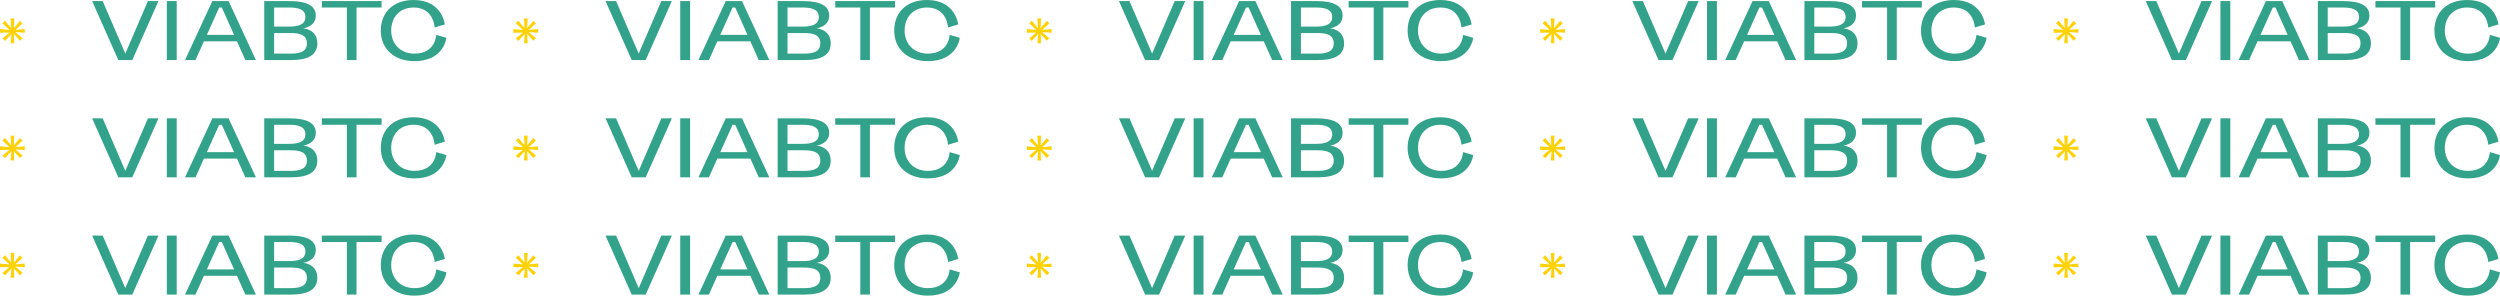 <?xml version="1.0" encoding="UTF-8"?> <svg xmlns="http://www.w3.org/2000/svg" width="2985" height="353" viewBox="0 0 2985 353" fill="none"> <path d="M189.221 1.27H176.622L149.611 64.022L122.599 1.27H110L141.272 71.73H157.95L189.221 1.27Z" fill="#32A38A"></path> <path d="M199.198 1.27V71.73H210.981V1.27H199.198Z" fill="#32A38A"></path> <path d="M292.974 71.73H305.573L272.942 1.27H253.544L220.913 71.73H233.422L243.483 49.332H282.912L292.974 71.73ZM261.702 8.978H264.874L279.468 41.624H247.018L261.702 8.978Z" fill="#32A38A"></path> <path d="M378.869 51.689C378.869 34.732 361.919 33.825 361.919 33.825C361.919 33.825 377.056 32.193 377.056 18.499C377.056 7.345 367.176 1.27 345.422 1.27H315.51V71.73H347.235C368.989 71.73 378.869 65.02 378.869 51.689ZM327.294 31.739V8.978H345.422C356.299 8.978 364.638 11.245 364.638 20.313C364.638 29.381 356.299 31.739 345.422 31.739H327.294ZM327.294 39.447H347.235C358.112 39.447 366.451 41.714 366.451 51.689C366.451 61.665 358.112 64.022 347.235 64.022H327.294V39.447Z" fill="#32A38A"></path> <path d="M384.274 8.978H414.186V71.73H425.698V8.978H455.61V1.27H384.274V8.978Z" fill="#32A38A"></path> <path d="M531.097 29.2C531.097 29.2 528.196 0 493.933 0C468.916 0 454.685 15.325 454.685 36.545C454.685 57.675 469.822 73 494.84 73C530.19 73 533 45.16 533 45.16L520.854 41.624C520.854 41.624 520.31 64.022 494.84 64.022C477.799 64.022 467.103 52.052 467.103 36.545C467.103 20.948 476.892 8.978 493.933 8.978C518.044 8.978 518.95 32.827 518.95 32.827L531.097 29.2Z" fill="#32A38A"></path> <path d="M802.221 1.27H789.622L762.611 64.022L735.599 1.27H723L754.272 71.73H770.95L802.221 1.27Z" fill="#32A38A"></path> <path d="M812.198 1.27V71.73H823.981V1.27H812.198Z" fill="#32A38A"></path> <path d="M905.974 71.73H918.573L885.942 1.27H866.544L833.913 71.73H846.422L856.483 49.332H895.912L905.974 71.73ZM874.702 8.978H877.874L892.468 41.624H860.018L874.702 8.978Z" fill="#32A38A"></path> <path d="M991.869 51.689C991.869 34.732 974.919 33.825 974.919 33.825C974.919 33.825 990.056 32.193 990.056 18.499C990.056 7.345 980.176 1.27 958.422 1.27H928.51V71.73H960.235C981.989 71.73 991.869 65.02 991.869 51.689ZM940.294 31.739V8.978H958.422C969.299 8.978 977.638 11.245 977.638 20.313C977.638 29.381 969.299 31.739 958.422 31.739H940.294ZM940.294 39.447H960.235C971.112 39.447 979.451 41.714 979.451 51.689C979.451 61.665 971.112 64.022 960.235 64.022H940.294V39.447Z" fill="#32A38A"></path> <path d="M997.274 8.978H1027.19V71.73H1038.7V8.978H1068.61V1.27H997.274V8.978Z" fill="#32A38A"></path> <path d="M1144.1 29.2C1144.1 29.2 1141.2 0 1106.93 0C1081.92 0 1067.69 15.325 1067.69 36.545C1067.69 57.675 1082.82 73 1107.84 73C1143.19 73 1146 45.16 1146 45.16L1133.85 41.624C1133.85 41.624 1133.31 64.022 1107.84 64.022C1090.8 64.022 1080.1 52.052 1080.1 36.545C1080.1 20.948 1089.89 8.978 1106.93 8.978C1131.04 8.978 1131.95 32.827 1131.95 32.827L1144.1 29.2Z" fill="#32A38A"></path> <path d="M1415.22 1.27H1402.62L1375.61 64.022L1348.6 1.27H1336L1367.27 71.73H1383.95L1415.22 1.27Z" fill="#32A38A"></path> <path d="M1425.2 1.27V71.73H1436.98V1.27H1425.2Z" fill="#32A38A"></path> <path d="M1518.97 71.73H1531.57L1498.94 1.27H1479.54L1446.91 71.73H1459.42L1469.48 49.332H1508.91L1518.97 71.73ZM1487.7 8.978H1490.87L1505.47 41.624H1473.02L1487.7 8.978Z" fill="#32A38A"></path> <path d="M1604.87 51.689C1604.87 34.732 1587.92 33.825 1587.92 33.825C1587.92 33.825 1603.06 32.193 1603.06 18.499C1603.06 7.345 1593.18 1.27 1571.42 1.27H1541.51V71.73H1573.23C1594.99 71.73 1604.87 65.02 1604.87 51.689ZM1553.29 31.739V8.978H1571.42C1582.3 8.978 1590.64 11.245 1590.64 20.313C1590.64 29.381 1582.3 31.739 1571.42 31.739H1553.29ZM1553.29 39.447H1573.23C1584.11 39.447 1592.45 41.714 1592.45 51.689C1592.45 61.665 1584.11 64.022 1573.23 64.022H1553.29V39.447Z" fill="#32A38A"></path> <path d="M1610.27 8.978H1640.19V71.73H1651.7V8.978H1681.61V1.27H1610.27V8.978Z" fill="#32A38A"></path> <path d="M1757.1 29.2C1757.1 29.2 1754.2 0 1719.93 0C1694.92 0 1680.69 15.325 1680.69 36.545C1680.69 57.675 1695.82 73 1720.84 73C1756.19 73 1759 45.16 1759 45.16L1746.85 41.624C1746.85 41.624 1746.31 64.022 1720.84 64.022C1703.8 64.022 1693.1 52.052 1693.1 36.545C1693.1 20.948 1702.89 8.978 1719.93 8.978C1744.04 8.978 1744.95 32.827 1744.95 32.827L1757.1 29.2Z" fill="#32A38A"></path> <path d="M2028.22 1.27H2015.62L1988.61 64.022L1961.6 1.27H1949L1980.27 71.73H1996.95L2028.22 1.27Z" fill="#32A38A"></path> <path d="M2038.2 1.27V71.73H2049.98V1.27H2038.2Z" fill="#32A38A"></path> <path d="M2131.97 71.73H2144.57L2111.94 1.27H2092.54L2059.91 71.73H2072.42L2082.48 49.332H2121.91L2131.97 71.73ZM2100.7 8.978H2103.87L2118.47 41.624H2086.02L2100.7 8.978Z" fill="#32A38A"></path> <path d="M2217.87 51.689C2217.87 34.732 2200.92 33.825 2200.92 33.825C2200.92 33.825 2216.06 32.193 2216.06 18.499C2216.06 7.345 2206.18 1.27 2184.42 1.27H2154.51V71.73H2186.23C2207.99 71.73 2217.87 65.02 2217.87 51.689ZM2166.29 31.739V8.978H2184.42C2195.3 8.978 2203.64 11.245 2203.64 20.313C2203.64 29.381 2195.3 31.739 2184.42 31.739H2166.29ZM2166.29 39.447H2186.23C2197.11 39.447 2205.45 41.714 2205.45 51.689C2205.45 61.665 2197.11 64.022 2186.23 64.022H2166.29V39.447Z" fill="#32A38A"></path> <path d="M2223.27 8.978H2253.19V71.73H2264.7V8.978H2294.61V1.27H2223.27V8.978Z" fill="#32A38A"></path> <path d="M2370.1 29.2C2370.1 29.2 2367.2 0 2332.93 0C2307.92 0 2293.69 15.325 2293.69 36.545C2293.69 57.675 2308.82 73 2333.84 73C2369.19 73 2372 45.16 2372 45.16L2359.85 41.624C2359.85 41.624 2359.31 64.022 2333.84 64.022C2316.8 64.022 2306.1 52.052 2306.1 36.545C2306.1 20.948 2315.89 8.978 2332.93 8.978C2357.04 8.978 2357.95 32.827 2357.95 32.827L2370.1 29.2Z" fill="#32A38A"></path> <path d="M2641.22 1.27H2628.62L2601.61 64.022L2574.6 1.27H2562L2593.27 71.73H2609.95L2641.22 1.27Z" fill="#32A38A"></path> <path d="M2651.2 1.27V71.73H2662.98V1.27H2651.2Z" fill="#32A38A"></path> <path d="M2744.97 71.73H2757.57L2724.94 1.27H2705.54L2672.91 71.73H2685.42L2695.48 49.332H2734.91L2744.97 71.73ZM2713.7 8.978H2716.87L2731.47 41.624H2699.02L2713.7 8.978Z" fill="#32A38A"></path> <path d="M2830.87 51.689C2830.87 34.732 2813.92 33.825 2813.92 33.825C2813.92 33.825 2829.06 32.193 2829.06 18.499C2829.06 7.345 2819.18 1.27 2797.42 1.27H2767.51V71.73H2799.23C2820.99 71.73 2830.87 65.02 2830.87 51.689ZM2779.29 31.739V8.978H2797.42C2808.3 8.978 2816.64 11.245 2816.64 20.313C2816.64 29.381 2808.3 31.739 2797.42 31.739H2779.29ZM2779.29 39.447H2799.23C2810.11 39.447 2818.45 41.714 2818.45 51.689C2818.45 61.665 2810.11 64.022 2799.23 64.022H2779.29V39.447Z" fill="#32A38A"></path> <path d="M2836.27 8.978H2866.19V71.73H2877.7V8.978H2907.61V1.27H2836.27V8.978Z" fill="#32A38A"></path> <path d="M2983.1 29.2C2983.1 29.2 2980.2 0 2945.93 0C2920.92 0 2906.69 15.325 2906.69 36.545C2906.69 57.675 2921.82 73 2946.84 73C2982.19 73 2985 45.16 2985 45.16L2972.85 41.624C2972.85 41.624 2972.31 64.022 2946.84 64.022C2929.8 64.022 2919.1 52.052 2919.1 36.545C2919.1 20.948 2928.89 8.978 2945.93 8.978C2970.04 8.978 2970.95 32.827 2970.95 32.827L2983.1 29.2Z" fill="#32A38A"></path> <path d="M189.221 141.27H176.622L149.611 204.022L122.599 141.27H110L141.272 211.73H157.95L189.221 141.27Z" fill="#32A38A"></path> <path d="M199.198 141.27V211.73H210.981V141.27H199.198Z" fill="#32A38A"></path> <path d="M292.974 211.73H305.573L272.942 141.27H253.544L220.913 211.73H233.422L243.483 189.332H282.912L292.974 211.73ZM261.702 148.978H264.874L279.468 181.624H247.018L261.702 148.978Z" fill="#32A38A"></path> <path d="M378.869 191.689C378.869 174.732 361.919 173.825 361.919 173.825C361.919 173.825 377.056 172.193 377.056 158.499C377.056 147.345 367.176 141.27 345.422 141.27H315.51V211.73H347.235C368.989 211.73 378.869 205.02 378.869 191.689ZM327.294 171.739V148.978H345.422C356.299 148.978 364.638 151.245 364.638 160.313C364.638 169.381 356.299 171.739 345.422 171.739H327.294ZM327.294 179.447H347.235C358.112 179.447 366.451 181.714 366.451 191.689C366.451 201.665 358.112 204.022 347.235 204.022H327.294V179.447Z" fill="#32A38A"></path> <path d="M384.274 148.978H414.186V211.73H425.698V148.978H455.61V141.27H384.274V148.978Z" fill="#32A38A"></path> <path d="M531.097 169.2C531.097 169.2 528.196 140 493.933 140C468.916 140 454.685 155.325 454.685 176.545C454.685 197.675 469.822 213 494.84 213C530.19 213 533 185.16 533 185.16L520.854 181.624C520.854 181.624 520.31 204.022 494.84 204.022C477.799 204.022 467.103 192.052 467.103 176.545C467.103 160.948 476.892 148.978 493.933 148.978C518.044 148.978 518.95 172.827 518.95 172.827L531.097 169.2Z" fill="#32A38A"></path> <path d="M802.221 141.27H789.622L762.611 204.022L735.599 141.27H723L754.272 211.73H770.95L802.221 141.27Z" fill="#32A38A"></path> <path d="M812.198 141.27V211.73H823.981V141.27H812.198Z" fill="#32A38A"></path> <path d="M905.974 211.73H918.573L885.942 141.27H866.544L833.913 211.73H846.422L856.483 189.332H895.912L905.974 211.73ZM874.702 148.978H877.874L892.468 181.624H860.018L874.702 148.978Z" fill="#32A38A"></path> <path d="M991.869 191.689C991.869 174.732 974.919 173.825 974.919 173.825C974.919 173.825 990.056 172.193 990.056 158.499C990.056 147.345 980.176 141.27 958.422 141.27H928.51V211.73H960.235C981.989 211.73 991.869 205.02 991.869 191.689ZM940.294 171.739V148.978H958.422C969.299 148.978 977.638 151.245 977.638 160.313C977.638 169.381 969.299 171.739 958.422 171.739H940.294ZM940.294 179.447H960.235C971.112 179.447 979.451 181.714 979.451 191.689C979.451 201.665 971.112 204.022 960.235 204.022H940.294V179.447Z" fill="#32A38A"></path> <path d="M997.274 148.978H1027.19V211.73H1038.7V148.978H1068.61V141.27H997.274V148.978Z" fill="#32A38A"></path> <path d="M1144.1 169.2C1144.1 169.2 1141.2 140 1106.93 140C1081.92 140 1067.69 155.325 1067.69 176.545C1067.69 197.675 1082.82 213 1107.84 213C1143.19 213 1146 185.16 1146 185.16L1133.85 181.624C1133.85 181.624 1133.31 204.022 1107.84 204.022C1090.8 204.022 1080.1 192.052 1080.1 176.545C1080.1 160.948 1089.89 148.978 1106.93 148.978C1131.04 148.978 1131.95 172.827 1131.95 172.827L1144.1 169.2Z" fill="#32A38A"></path> <path d="M1415.22 141.27H1402.62L1375.61 204.022L1348.6 141.27H1336L1367.27 211.73H1383.95L1415.22 141.27Z" fill="#32A38A"></path> <path d="M1425.2 141.27V211.73H1436.98V141.27H1425.2Z" fill="#32A38A"></path> <path d="M1518.97 211.73H1531.57L1498.94 141.27H1479.54L1446.91 211.73H1459.42L1469.48 189.332H1508.91L1518.97 211.73ZM1487.7 148.978H1490.87L1505.47 181.624H1473.02L1487.7 148.978Z" fill="#32A38A"></path> <path d="M1604.87 191.689C1604.87 174.732 1587.92 173.825 1587.92 173.825C1587.92 173.825 1603.06 172.193 1603.06 158.499C1603.06 147.345 1593.18 141.27 1571.42 141.27H1541.51V211.73H1573.23C1594.99 211.73 1604.87 205.02 1604.87 191.689ZM1553.29 171.739V148.978H1571.42C1582.3 148.978 1590.64 151.245 1590.64 160.313C1590.64 169.381 1582.3 171.739 1571.42 171.739H1553.29ZM1553.29 179.447H1573.23C1584.11 179.447 1592.45 181.714 1592.45 191.689C1592.45 201.665 1584.11 204.022 1573.23 204.022H1553.29V179.447Z" fill="#32A38A"></path> <path d="M1610.27 148.978H1640.19V211.73H1651.7V148.978H1681.61V141.27H1610.27V148.978Z" fill="#32A38A"></path> <path d="M1757.1 169.2C1757.1 169.2 1754.2 140 1719.93 140C1694.92 140 1680.69 155.325 1680.69 176.545C1680.69 197.675 1695.82 213 1720.84 213C1756.19 213 1759 185.16 1759 185.16L1746.85 181.624C1746.85 181.624 1746.31 204.022 1720.84 204.022C1703.8 204.022 1693.1 192.052 1693.1 176.545C1693.1 160.948 1702.89 148.978 1719.93 148.978C1744.04 148.978 1744.95 172.827 1744.95 172.827L1757.1 169.2Z" fill="#32A38A"></path> <path d="M2028.22 141.27H2015.62L1988.61 204.022L1961.6 141.27H1949L1980.27 211.73H1996.95L2028.22 141.27Z" fill="#32A38A"></path> <path d="M2038.2 141.27V211.73H2049.98V141.27H2038.2Z" fill="#32A38A"></path> <path d="M2131.97 211.73H2144.57L2111.94 141.27H2092.54L2059.91 211.73H2072.42L2082.48 189.332H2121.91L2131.97 211.73ZM2100.7 148.978H2103.87L2118.47 181.624H2086.02L2100.7 148.978Z" fill="#32A38A"></path> <path d="M2217.87 191.689C2217.87 174.732 2200.92 173.825 2200.92 173.825C2200.92 173.825 2216.06 172.193 2216.06 158.499C2216.06 147.345 2206.18 141.27 2184.42 141.27H2154.51V211.73H2186.23C2207.99 211.73 2217.87 205.02 2217.87 191.689ZM2166.29 171.739V148.978H2184.42C2195.3 148.978 2203.64 151.245 2203.64 160.313C2203.64 169.381 2195.3 171.739 2184.42 171.739H2166.29ZM2166.29 179.447H2186.23C2197.11 179.447 2205.45 181.714 2205.45 191.689C2205.45 201.665 2197.11 204.022 2186.23 204.022H2166.29V179.447Z" fill="#32A38A"></path> <path d="M2223.27 148.978H2253.19V211.73H2264.7V148.978H2294.61V141.27H2223.27V148.978Z" fill="#32A38A"></path> <path d="M2370.1 169.2C2370.1 169.2 2367.2 140 2332.93 140C2307.92 140 2293.69 155.325 2293.69 176.545C2293.69 197.675 2308.82 213 2333.84 213C2369.19 213 2372 185.16 2372 185.16L2359.85 181.624C2359.85 181.624 2359.31 204.022 2333.84 204.022C2316.8 204.022 2306.1 192.052 2306.1 176.545C2306.1 160.948 2315.89 148.978 2332.93 148.978C2357.04 148.978 2357.95 172.827 2357.95 172.827L2370.1 169.2Z" fill="#32A38A"></path> <path d="M2641.22 141.27H2628.62L2601.61 204.022L2574.6 141.27H2562L2593.27 211.73H2609.95L2641.22 141.27Z" fill="#32A38A"></path> <path d="M2651.2 141.27V211.73H2662.98V141.27H2651.2Z" fill="#32A38A"></path> <path d="M2744.97 211.73H2757.57L2724.94 141.27H2705.54L2672.91 211.73H2685.42L2695.48 189.332H2734.91L2744.97 211.73ZM2713.7 148.978H2716.87L2731.47 181.624H2699.02L2713.7 148.978Z" fill="#32A38A"></path> <path d="M2830.87 191.689C2830.87 174.732 2813.92 173.825 2813.92 173.825C2813.92 173.825 2829.06 172.193 2829.06 158.499C2829.06 147.345 2819.18 141.27 2797.42 141.27H2767.51V211.73H2799.23C2820.99 211.73 2830.87 205.02 2830.87 191.689ZM2779.29 171.739V148.978H2797.42C2808.3 148.978 2816.64 151.245 2816.64 160.313C2816.64 169.381 2808.3 171.739 2797.42 171.739H2779.29ZM2779.29 179.447H2799.23C2810.11 179.447 2818.45 181.714 2818.45 191.689C2818.45 201.665 2810.11 204.022 2799.23 204.022H2779.29V179.447Z" fill="#32A38A"></path> <path d="M2836.27 148.978H2866.19V211.73H2877.7V148.978H2907.61V141.27H2836.27V148.978Z" fill="#32A38A"></path> <path d="M2983.1 169.2C2983.1 169.2 2980.2 140 2945.93 140C2920.92 140 2906.69 155.325 2906.69 176.545C2906.69 197.675 2921.82 213 2946.84 213C2982.19 213 2985 185.16 2985 185.16L2972.85 181.624C2972.85 181.624 2972.31 204.022 2946.84 204.022C2929.8 204.022 2919.1 192.052 2919.1 176.545C2919.1 160.948 2928.89 148.978 2945.93 148.978C2970.04 148.978 2970.95 172.827 2970.95 172.827L2983.1 169.2Z" fill="#32A38A"></path> <path d="M189.221 281.27H176.622L149.611 344.022L122.599 281.27H110L141.272 351.73H157.95L189.221 281.27Z" fill="#32A38A"></path> <path d="M199.198 281.27V351.73H210.981V281.27H199.198Z" fill="#32A38A"></path> <path d="M292.974 351.73H305.573L272.942 281.27H253.544L220.913 351.73H233.422L243.483 329.332H282.912L292.974 351.73ZM261.702 288.978H264.874L279.468 321.624H247.018L261.702 288.978Z" fill="#32A38A"></path> <path d="M378.869 331.689C378.869 314.732 361.919 313.825 361.919 313.825C361.919 313.825 377.056 312.193 377.056 298.499C377.056 287.345 367.176 281.27 345.422 281.27H315.51V351.73H347.235C368.989 351.73 378.869 345.02 378.869 331.689ZM327.294 311.739V288.978H345.422C356.299 288.978 364.638 291.245 364.638 300.313C364.638 309.381 356.299 311.739 345.422 311.739H327.294ZM327.294 319.447H347.235C358.112 319.447 366.451 321.714 366.451 331.689C366.451 341.665 358.112 344.022 347.235 344.022H327.294V319.447Z" fill="#32A38A"></path> <path d="M384.274 288.978H414.186V351.73H425.698V288.978H455.61V281.27H384.274V288.978Z" fill="#32A38A"></path> <path d="M531.097 309.2C531.097 309.2 528.196 280 493.933 280C468.916 280 454.685 295.325 454.685 316.545C454.685 337.675 469.822 353 494.84 353C530.19 353 533 325.16 533 325.16L520.854 321.624C520.854 321.624 520.31 344.022 494.84 344.022C477.799 344.022 467.103 332.052 467.103 316.545C467.103 300.948 476.892 288.978 493.933 288.978C518.044 288.978 518.95 312.827 518.95 312.827L531.097 309.2Z" fill="#32A38A"></path> <path d="M802.221 281.27H789.622L762.611 344.022L735.599 281.27H723L754.272 351.73H770.95L802.221 281.27Z" fill="#32A38A"></path> <path d="M812.198 281.27V351.73H823.981V281.27H812.198Z" fill="#32A38A"></path> <path d="M905.974 351.73H918.573L885.942 281.27H866.544L833.913 351.73H846.422L856.483 329.332H895.912L905.974 351.73ZM874.702 288.978H877.874L892.468 321.624H860.018L874.702 288.978Z" fill="#32A38A"></path> <path d="M991.869 331.689C991.869 314.732 974.919 313.825 974.919 313.825C974.919 313.825 990.056 312.193 990.056 298.499C990.056 287.345 980.176 281.27 958.422 281.27H928.51V351.73H960.235C981.989 351.73 991.869 345.02 991.869 331.689ZM940.294 311.739V288.978H958.422C969.299 288.978 977.638 291.245 977.638 300.313C977.638 309.381 969.299 311.739 958.422 311.739H940.294ZM940.294 319.447H960.235C971.112 319.447 979.451 321.714 979.451 331.689C979.451 341.665 971.112 344.022 960.235 344.022H940.294V319.447Z" fill="#32A38A"></path> <path d="M997.274 288.978H1027.19V351.73H1038.7V288.978H1068.61V281.27H997.274V288.978Z" fill="#32A38A"></path> <path d="M1144.1 309.2C1144.1 309.2 1141.2 280 1106.93 280C1081.92 280 1067.69 295.325 1067.69 316.545C1067.69 337.675 1082.82 353 1107.84 353C1143.19 353 1146 325.16 1146 325.16L1133.85 321.624C1133.85 321.624 1133.31 344.022 1107.84 344.022C1090.8 344.022 1080.1 332.052 1080.1 316.545C1080.1 300.948 1089.89 288.978 1106.93 288.978C1131.04 288.978 1131.95 312.827 1131.95 312.827L1144.1 309.2Z" fill="#32A38A"></path> <path d="M1415.22 281.27H1402.62L1375.61 344.022L1348.6 281.27H1336L1367.27 351.73H1383.95L1415.22 281.27Z" fill="#32A38A"></path> <path d="M1425.2 281.27V351.73H1436.98V281.27H1425.2Z" fill="#32A38A"></path> <path d="M1518.97 351.73H1531.57L1498.94 281.27H1479.54L1446.91 351.73H1459.42L1469.48 329.332H1508.91L1518.97 351.73ZM1487.7 288.978H1490.87L1505.47 321.624H1473.02L1487.7 288.978Z" fill="#32A38A"></path> <path d="M1604.87 331.689C1604.87 314.732 1587.92 313.825 1587.92 313.825C1587.92 313.825 1603.06 312.193 1603.06 298.499C1603.06 287.345 1593.18 281.27 1571.42 281.27H1541.51V351.73H1573.23C1594.99 351.73 1604.87 345.02 1604.87 331.689ZM1553.29 311.739V288.978H1571.42C1582.3 288.978 1590.64 291.245 1590.64 300.313C1590.64 309.381 1582.3 311.739 1571.42 311.739H1553.29ZM1553.29 319.447H1573.23C1584.11 319.447 1592.45 321.714 1592.45 331.689C1592.45 341.665 1584.11 344.022 1573.23 344.022H1553.29V319.447Z" fill="#32A38A"></path> <path d="M1610.27 288.978H1640.19V351.73H1651.7V288.978H1681.61V281.27H1610.27V288.978Z" fill="#32A38A"></path> <path d="M1757.1 309.2C1757.1 309.2 1754.2 280 1719.93 280C1694.92 280 1680.69 295.325 1680.69 316.545C1680.69 337.675 1695.82 353 1720.84 353C1756.19 353 1759 325.16 1759 325.16L1746.85 321.624C1746.85 321.624 1746.31 344.022 1720.84 344.022C1703.8 344.022 1693.1 332.052 1693.1 316.545C1693.1 300.948 1702.89 288.978 1719.93 288.978C1744.04 288.978 1744.95 312.827 1744.95 312.827L1757.1 309.2Z" fill="#32A38A"></path> <path d="M2028.22 281.27H2015.62L1988.61 344.022L1961.6 281.27H1949L1980.27 351.73H1996.95L2028.22 281.27Z" fill="#32A38A"></path> <path d="M2038.2 281.27V351.73H2049.98V281.27H2038.2Z" fill="#32A38A"></path> <path d="M2131.97 351.73H2144.57L2111.94 281.27H2092.54L2059.91 351.73H2072.42L2082.48 329.332H2121.91L2131.97 351.73ZM2100.7 288.978H2103.87L2118.47 321.624H2086.02L2100.7 288.978Z" fill="#32A38A"></path> <path d="M2217.87 331.689C2217.87 314.732 2200.92 313.825 2200.92 313.825C2200.92 313.825 2216.06 312.193 2216.06 298.499C2216.06 287.345 2206.18 281.27 2184.42 281.27H2154.51V351.73H2186.23C2207.99 351.73 2217.87 345.02 2217.87 331.689ZM2166.29 311.739V288.978H2184.42C2195.3 288.978 2203.64 291.245 2203.64 300.313C2203.64 309.381 2195.3 311.739 2184.42 311.739H2166.29ZM2166.29 319.447H2186.23C2197.11 319.447 2205.45 321.714 2205.45 331.689C2205.45 341.665 2197.11 344.022 2186.23 344.022H2166.29V319.447Z" fill="#32A38A"></path> <path d="M2223.27 288.978H2253.19V351.73H2264.7V288.978H2294.61V281.27H2223.27V288.978Z" fill="#32A38A"></path> <path d="M2370.1 309.2C2370.1 309.2 2367.2 280 2332.93 280C2307.92 280 2293.69 295.325 2293.69 316.545C2293.69 337.675 2308.82 353 2333.84 353C2369.19 353 2372 325.16 2372 325.16L2359.85 321.624C2359.85 321.624 2359.31 344.022 2333.84 344.022C2316.8 344.022 2306.1 332.052 2306.1 316.545C2306.1 300.948 2315.89 288.978 2332.93 288.978C2357.04 288.978 2357.95 312.827 2357.95 312.827L2370.1 309.2Z" fill="#32A38A"></path> <path d="M2641.22 281.27H2628.62L2601.61 344.022L2574.6 281.27H2562L2593.27 351.73H2609.95L2641.22 281.27Z" fill="#32A38A"></path> <path d="M2651.2 281.27V351.73H2662.98V281.27H2651.2Z" fill="#32A38A"></path> <path d="M2744.97 351.73H2757.57L2724.94 281.27H2705.54L2672.91 351.73H2685.42L2695.48 329.332H2734.91L2744.97 351.73ZM2713.7 288.978H2716.87L2731.47 321.624H2699.02L2713.7 288.978Z" fill="#32A38A"></path> <path d="M2830.87 331.689C2830.87 314.732 2813.92 313.825 2813.92 313.825C2813.92 313.825 2829.06 312.193 2829.06 298.499C2829.06 287.345 2819.18 281.27 2797.42 281.27H2767.51V351.73H2799.23C2820.99 351.73 2830.87 345.02 2830.87 331.689ZM2779.29 311.739V288.978H2797.42C2808.3 288.978 2816.64 291.245 2816.64 300.313C2816.64 309.381 2808.3 311.739 2797.42 311.739H2779.29ZM2779.29 319.447H2799.23C2810.11 319.447 2818.45 321.714 2818.45 331.689C2818.45 341.665 2810.11 344.022 2799.23 344.022H2779.29V319.447Z" fill="#32A38A"></path> <path d="M2836.27 288.978H2866.19V351.73H2877.7V288.978H2907.61V281.27H2836.27V288.978Z" fill="#32A38A"></path> <path d="M2983.1 309.2C2983.1 309.2 2980.2 280 2945.93 280C2920.92 280 2906.69 295.325 2906.69 316.545C2906.69 337.675 2921.82 353 2946.84 353C2982.19 353 2985 325.16 2985 325.16L2972.85 321.624C2972.85 321.624 2972.31 344.022 2946.84 344.022C2929.8 344.022 2919.1 332.052 2919.1 316.545C2919.1 300.948 2928.89 288.978 2945.93 288.978C2970.04 288.978 2970.95 312.827 2970.95 312.827L2983.1 309.2Z" fill="#32A38A"></path> <path d="M17 331.6L16.5 320.4L23.8 328.7L26.9 325.7L18.3 318.3L29.6 319.1V314.7L18.5 315.6L26.9 307.9L23.8 304.9L16.5 313.6L17 302H12.7L13.3 313.6L5.9 304.7L2.9 307.8L11.3 315.7L0 314.7V319.1L11.3 318.9L2.9 325.8L5.9 328.9L13.6 320.5L12.7 331.6H17Z" fill="#FED206"></path> <path d="M17 191.6L16.5 180.4L23.8 188.7L26.9 185.7L18.3 178.3L29.6 179.1V174.7L18.5 175.6L26.9 167.9L23.8 164.9L16.5 173.6L17 162H12.7L13.3 173.6L5.9 164.7L2.9 167.8L11.3 175.7L0 174.7V179.1L11.3 178.9L2.9 185.8L5.9 188.9L13.6 180.5L12.7 191.6H17Z" fill="#FED206"></path> <path d="M17 51.6L16.5 40.4L23.8 48.7L26.9 45.7L18.3 38.3L29.6 39.1V34.7L18.5 35.6L26.9 27.9L23.8 24.9L16.5 33.6L17 22H12.7L13.3 33.6L5.9 24.7L2.9 27.8L11.3 35.7L0 34.7V39.1L11.3 38.9L2.9 45.8L5.9 48.9L13.6 40.5L12.7 51.6H17Z" fill="#FED206"></path> <path d="M630 331.6L629.5 320.4L636.8 328.7L639.9 325.7L631.3 318.3L642.6 319.1V314.7L631.5 315.6L639.9 307.9L636.8 304.9L629.5 313.6L630 302H625.7L626.3 313.6L618.9 304.7L615.9 307.8L624.3 315.7L613 314.7V319.1L624.3 318.9L615.9 325.8L618.9 328.9L626.6 320.5L625.7 331.6H630Z" fill="#FED206"></path> <path d="M630 191.6L629.5 180.4L636.8 188.7L639.9 185.7L631.3 178.3L642.6 179.1V174.7L631.5 175.6L639.9 167.9L636.8 164.9L629.5 173.6L630 162H625.7L626.3 173.6L618.9 164.7L615.9 167.8L624.3 175.7L613 174.7V179.1L624.3 178.9L615.9 185.8L618.9 188.9L626.6 180.5L625.7 191.6H630Z" fill="#FED206"></path> <path d="M630 51.6L629.5 40.4L636.8 48.7L639.9 45.7L631.3 38.3L642.6 39.1V34.7L631.5 35.6L639.9 27.9L636.8 24.9L629.5 33.6L630 22H625.7L626.3 33.6L618.9 24.7L615.9 27.8L624.3 35.7L613 34.7V39.1L624.3 38.9L615.9 45.8L618.9 48.9L626.6 40.5L625.7 51.6H630Z" fill="#FED206"></path> <path d="M1243 331.6L1242.5 320.4L1249.8 328.7L1252.9 325.7L1244.3 318.3L1255.6 319.1V314.7L1244.5 315.6L1252.9 307.9L1249.8 304.9L1242.5 313.6L1243 302H1238.7L1239.3 313.6L1231.9 304.7L1228.9 307.8L1237.3 315.7L1226 314.7V319.1L1237.3 318.9L1228.9 325.8L1231.9 328.9L1239.6 320.5L1238.7 331.6H1243Z" fill="#FED206"></path> <path d="M1243 191.6L1242.5 180.4L1249.8 188.7L1252.9 185.7L1244.3 178.3L1255.6 179.1V174.7L1244.5 175.6L1252.9 167.9L1249.8 164.9L1242.5 173.6L1243 162H1238.7L1239.3 173.6L1231.9 164.7L1228.9 167.8L1237.3 175.7L1226 174.7V179.1L1237.3 178.9L1228.9 185.8L1231.9 188.9L1239.6 180.5L1238.7 191.6H1243Z" fill="#FED206"></path> <path d="M1243 51.6L1242.5 40.4L1249.8 48.7L1252.9 45.7L1244.3 38.3L1255.6 39.1V34.7L1244.5 35.6L1252.9 27.9L1249.8 24.9L1242.5 33.6L1243 22H1238.7L1239.3 33.6L1231.9 24.7L1228.9 27.8L1237.3 35.7L1226 34.7V39.1L1237.3 38.9L1228.9 45.8L1231.9 48.9L1239.6 40.5L1238.7 51.6H1243Z" fill="#FED206"></path> <path d="M1856 331.6L1855.5 320.4L1862.8 328.7L1865.9 325.7L1857.3 318.3L1868.6 319.1V314.7L1857.5 315.6L1865.9 307.9L1862.8 304.9L1855.5 313.6L1856 302H1851.7L1852.3 313.6L1844.9 304.7L1841.9 307.8L1850.3 315.7L1839 314.7V319.1L1850.3 318.9L1841.9 325.8L1844.9 328.9L1852.6 320.5L1851.7 331.6H1856Z" fill="#FED206"></path> <path d="M1856 191.6L1855.5 180.4L1862.8 188.7L1865.9 185.7L1857.3 178.3L1868.6 179.1V174.7L1857.5 175.6L1865.9 167.9L1862.8 164.9L1855.5 173.6L1856 162H1851.7L1852.3 173.6L1844.9 164.7L1841.9 167.8L1850.3 175.7L1839 174.7V179.1L1850.3 178.9L1841.9 185.8L1844.9 188.9L1852.6 180.5L1851.7 191.6H1856Z" fill="#FED206"></path> <path d="M1856 51.6L1855.5 40.4L1862.8 48.7L1865.9 45.7L1857.3 38.3L1868.6 39.1V34.7L1857.5 35.6L1865.9 27.9L1862.8 24.9L1855.5 33.6L1856 22H1851.7L1852.3 33.6L1844.9 24.7L1841.9 27.8L1850.3 35.7L1839 34.7V39.1L1850.3 38.9L1841.9 45.8L1844.9 48.9L1852.6 40.5L1851.7 51.6H1856Z" fill="#FED206"></path> <path d="M2469 331.6L2468.5 320.4L2475.8 328.7L2478.9 325.7L2470.3 318.3L2481.6 319.1V314.7L2470.5 315.6L2478.9 307.9L2475.8 304.9L2468.5 313.6L2469 302H2464.7L2465.3 313.6L2457.9 304.7L2454.9 307.8L2463.3 315.7L2452 314.7V319.1L2463.3 318.9L2454.9 325.8L2457.9 328.9L2465.6 320.5L2464.7 331.6H2469Z" fill="#FED206"></path> <path d="M2469 191.6L2468.5 180.4L2475.8 188.7L2478.9 185.7L2470.3 178.3L2481.6 179.1V174.7L2470.5 175.6L2478.9 167.9L2475.8 164.9L2468.5 173.6L2469 162H2464.7L2465.3 173.6L2457.9 164.7L2454.9 167.8L2463.3 175.7L2452 174.7V179.1L2463.3 178.9L2454.9 185.8L2457.9 188.9L2465.6 180.5L2464.7 191.6H2469Z" fill="#FED206"></path> <path d="M2469 51.6L2468.5 40.4L2475.8 48.7L2478.9 45.7L2470.3 38.3L2481.6 39.1V34.7L2470.5 35.6L2478.9 27.9L2475.8 24.9L2468.5 33.6L2469 22H2464.7L2465.3 33.6L2457.9 24.7L2454.9 27.8L2463.3 35.7L2452 34.7V39.1L2463.3 38.9L2454.9 45.8L2457.9 48.9L2465.6 40.5L2464.7 51.6H2469Z" fill="#FED206"></path> </svg> 
